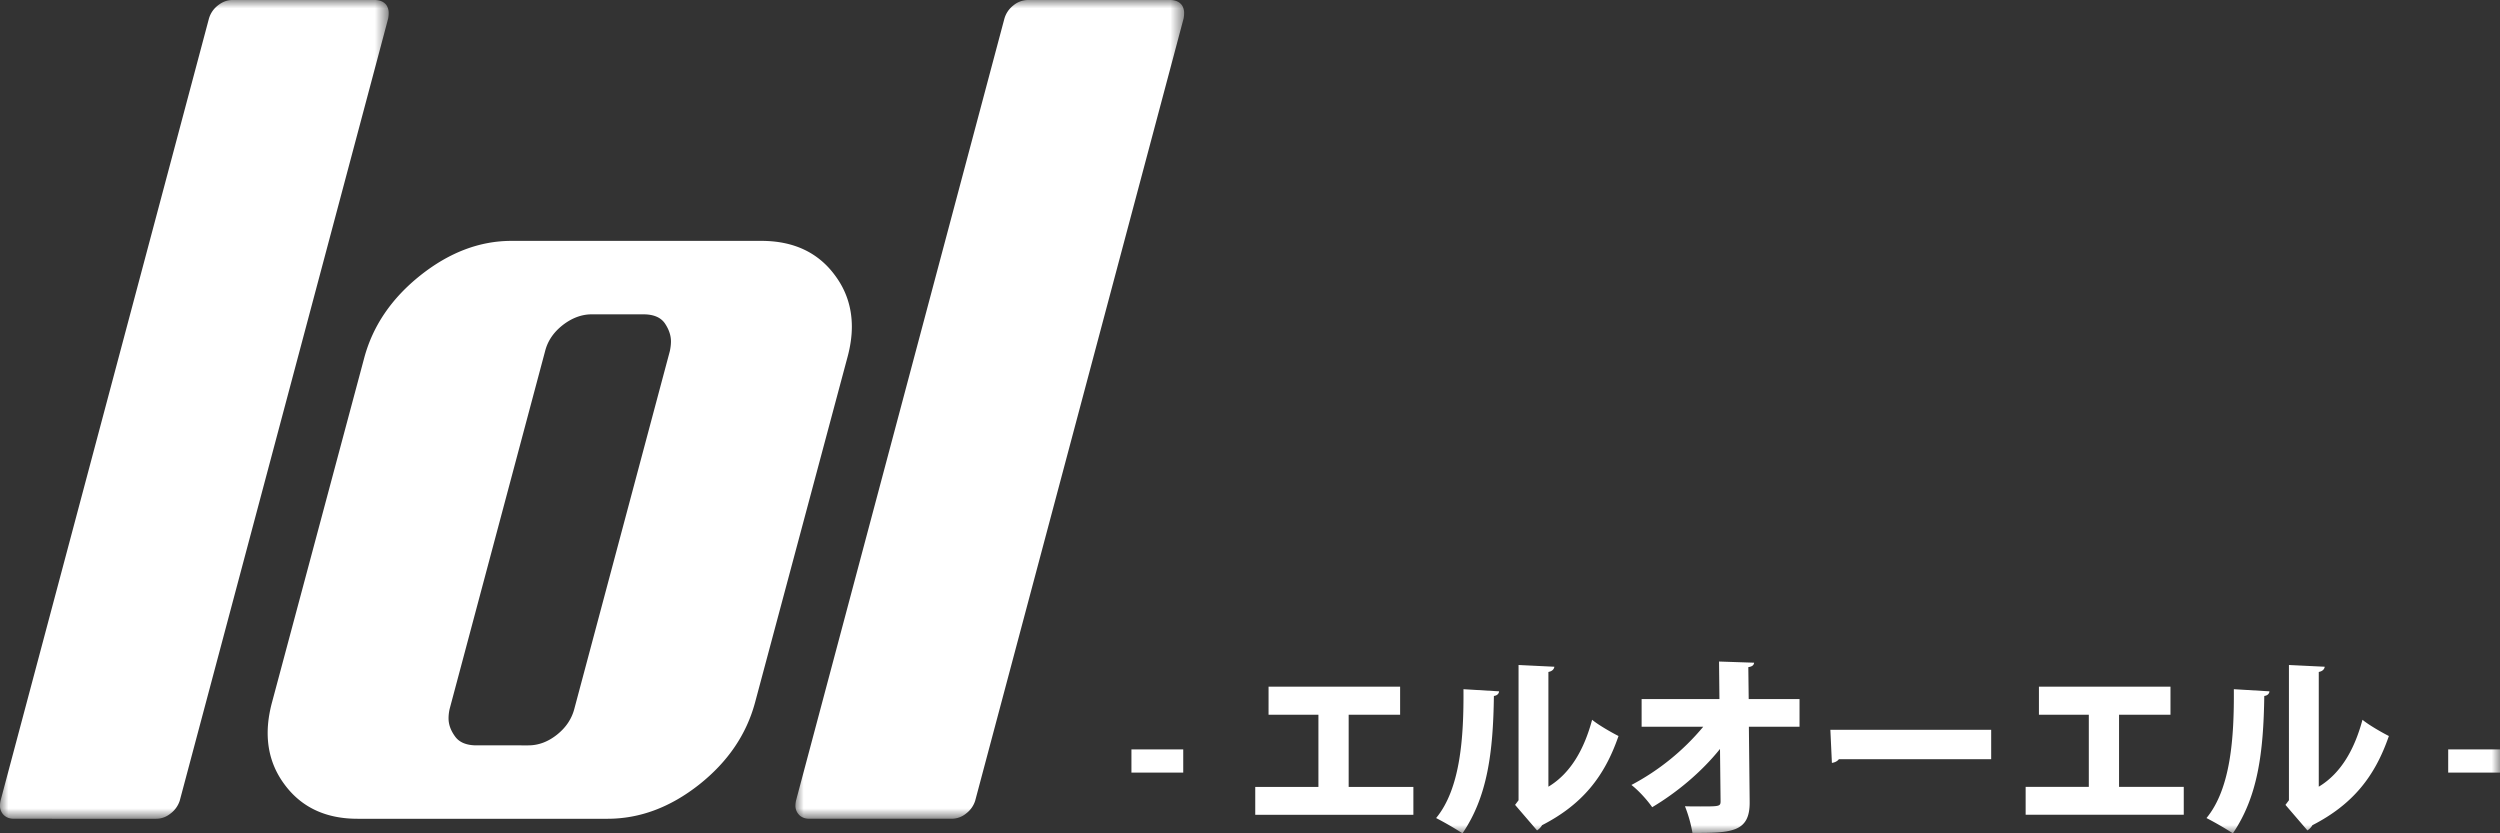 <svg width="150" height="50" xmlns="http://www.w3.org/2000/svg" xmlns:xlink="http://www.w3.org/1999/xlink"><rect width="100%" height="100%" fill="#333333" stroke="none"/><defs><path id="a" d="M0 0h23.321v49.126H0z"/><path id="c" d="M0 0h23.323v49.126H0z"/><path id="e" d="M0 50h150V0H0z"/></defs><g fill="none" fill-rule="evenodd"><mask id="b" fill="#fff"><use xlink:href="#a"/></mask><path d="M.843 49.126c-.318 0-.553-.11-.712-.338A.78.78 0 010 48.35c0-.09.008-.192.032-.307L12.535 1.119c.091-.313.269-.583.54-.794.27-.214.56-.325.877-.325h8.526c.314 0 .551.102.708.308a.841.841 0 01.135.473c0 .115-.01.225-.033.338L10.784 48.043a1.572 1.572 0 01-.542.762c-.267.217-.56.321-.877.321H.843z" fill="#FFF" mask="url(#b)"/><path d="M38.606 18.86h-3.103c-.603 0-1.182.217-1.732.64-.551.431-.907.95-1.063 1.561l-5.727 21.464a2.58 2.58 0 00-.068.578c0 .36.127.72.388 1.081.256.36.688.538 1.296.538H31.7c.605 0 1.177-.21 1.72-.642.537-.428.882-.945 1.041-1.555l5.731-21.464c.042-.202.066-.393.066-.576 0-.36-.123-.724-.369-1.087-.248-.355-.675-.538-1.283-.538zM21.45 49.126c-1.908 0-3.37-.69-4.381-2.062-.674-.908-1.009-1.933-1.009-3.086 0-.587.09-1.204.267-1.86l5.528-20.65c.517-1.92 1.639-3.568 3.371-4.947 1.729-1.372 3.55-2.068 5.46-2.068h14.999c1.93 0 3.405.696 4.413 2.068.676.905 1.013 1.932 1.013 3.085 0 .583-.092 1.206-.272 1.862l-5.527 20.65c-.517 1.943-1.64 3.594-3.372 4.964-1.728 1.361-3.557 2.044-5.49 2.044h-15z" fill="#FFF"/><g transform="translate(47.725)"><mask id="d" fill="#fff"><use xlink:href="#c"/></mask><path d="M.843 49.126c-.316 0-.549-.11-.706-.338A.77.77 0 010 48.35c0-.09.012-.192.034-.307L12.539 1.119c.09-.313.27-.583.538-.794A1.39 1.39 0 0113.954 0h8.527c.315 0 .55.102.707.308a.844.844 0 01.135.473c0 .115-.012.225-.034.338L10.786 48.043a1.538 1.538 0 01-.538.762 1.37 1.37 0 01-.877.321H.843z" fill="#FFF" mask="url(#d)"/></g><mask id="f" fill="#fff"><use xlink:href="#e"/></mask><path fill="#FFF" mask="url(#f)" d="M67.886 46.355h3.108v-1.393h-3.108zm8.228-5.155h7.893v1.684H80.92v4.33h3.883v1.672h-9.488v-1.672h3.79v-4.33h-2.992zm16.79 6.002c1.376-.824 2.173-2.333 2.623-4.016.359.302 1.168.766 1.584.975-.832 2.414-2.15 4.098-4.588 5.351a.98.98 0 01-.3.314l-1.318-1.533.208-.278V39.9l2.15.104c-.023.14-.116.267-.359.314v6.883zm-2.958-5.722c-.012.139-.116.255-.312.278-.046 3.424-.393 6.048-1.884 8.242a19.647 19.647 0 00-1.583-.917c1.456-1.765 1.664-4.83 1.641-7.731l2.138.128zm18.027 2.124h-3.04l.047 4.504c.023 1.846-1.11 1.868-3.432 1.868a8.095 8.095 0 00-.45-1.601c.288.011.612.011.912.011 1.144 0 1.225 0 1.225-.313l-.035-3.135c-1.12 1.393-2.588 2.613-4.068 3.494-.3-.429-.797-.986-1.247-1.334a14.278 14.278 0 004.31-3.494h-3.698v-1.66h4.669l-.024-2.252 2.104.07c-.012.127-.093.232-.347.266l.023 1.916h3.05v1.66zm1.849.186h9.649v1.764h-9.14c-.082.116-.244.197-.417.22l-.092-1.985zm12.514-2.59h7.893v1.684h-3.086v4.33h3.883v1.672h-9.487v-1.672h3.79v-4.33h-2.993zm16.79 6.002c1.376-.824 2.173-2.333 2.623-4.016.36.302 1.168.766 1.584.975-.832 2.414-2.15 4.098-4.588 5.351a.98.98 0 01-.3.314l-1.318-1.533.209-.278V39.9l2.149.104c-.023.14-.116.267-.359.314v6.883zm-2.958-5.722c-.011.139-.115.255-.311.278-.047 3.424-.394 6.048-1.884 8.242a19.647 19.647 0 00-1.584-.917c1.456-1.765 1.664-4.83 1.641-7.731l2.138.128zm10.724 4.875H150v-1.393h-3.108z"/></g></svg>